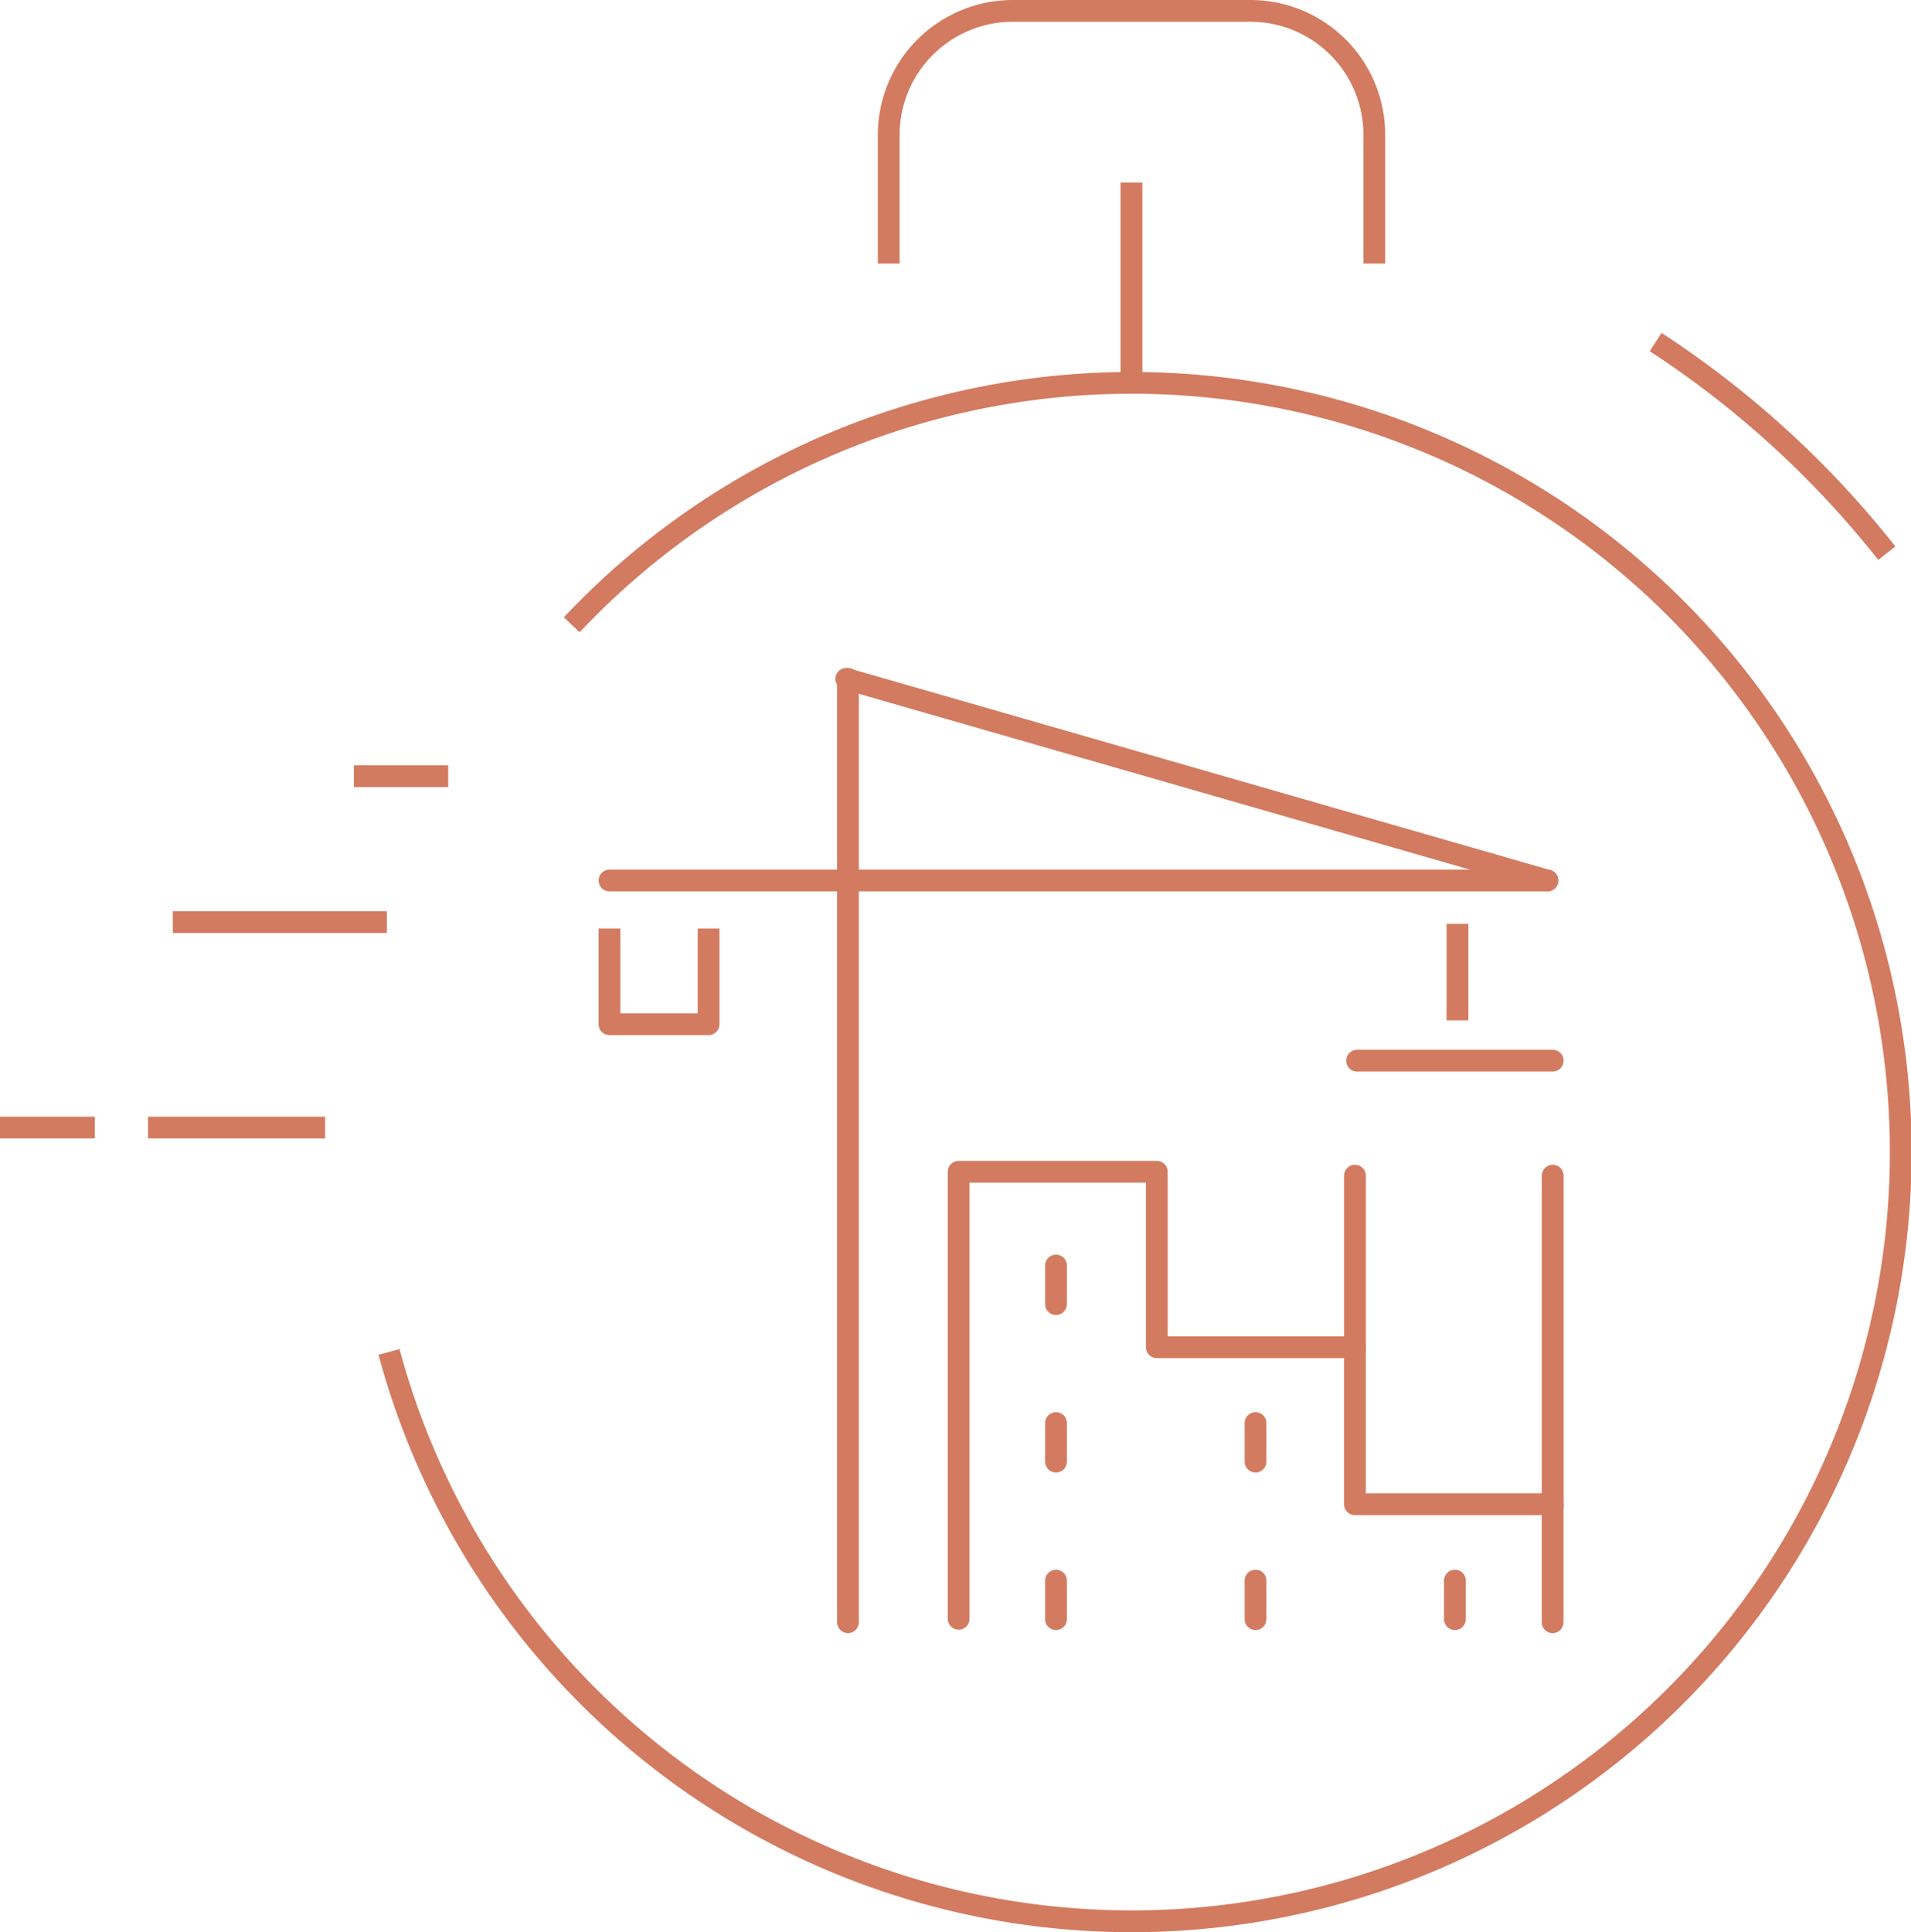 <svg xmlns="http://www.w3.org/2000/svg" width="114.053" height="115.292" viewBox="0 0 114.053 115.292"><g transform="translate(0 0.65)"><path d="M19.73,15.81,61.559,27.842m.333,17.612V65.165M50.09,45.454V55.872" transform="translate(30.777 24.048)" fill="none" stroke="#d37b60" stroke-linecap="round" stroke-linejoin="round" stroke-width="1.3"/><line y1="5.76" transform="translate(86.985 54.475)" fill="none" stroke="#d37b60" stroke-linejoin="round" stroke-width="1.3"/><line x1="11.673" transform="translate(80.995 62.641)" fill="none" stroke="#d37b60" stroke-linecap="round" stroke-linejoin="round" stroke-width="1.3"/><path d="M20.123,21.63v5.709H14.21V21.63" transform="translate(22.166 33.126)" fill="none" stroke="#d37b60" stroke-linejoin="round" stroke-width="1.3"/><path d="M48.427,48.28v2.3m-11.9-2.3v2.3m0-11.7v2.3M24.62,48.28v2.3m0-11.7v2.3m0-11.7v2.3" transform="translate(38.405 45.387)" fill="none" stroke="#d37b60" stroke-linecap="round" stroke-linejoin="round" stroke-width="1.3"/><line y2="56.292" transform="translate(50.609 39.858)" fill="none" stroke="#d37b60" stroke-linecap="round" stroke-linejoin="round" stroke-width="1.3"/><line x2="55.985" transform="translate(36.376 51.889)" fill="none" stroke="#d37b60" stroke-linecap="round" stroke-linejoin="round" stroke-width="1.3"/><path d="M22.35,53.974V27.3H34.177V37.77H46v9.369H57.8v7.04" transform="translate(34.864 41.971)" fill="none" stroke="#d37b60" stroke-linecap="round" stroke-linejoin="round" stroke-width="1.3"/><path d="M19.975,36.872A45.9,45.9,0,1,1,9.07,80.262M53.382,10.48V22.767M84.664,20A57.73,57.73,0,0,1,98.462,32.6M38.893,15.318V7.613A7.407,7.407,0,0,1,46.265.24H60.5a7.391,7.391,0,0,1,7.373,7.373v7.705" transform="translate(14.148 -0.24)" fill="none" stroke="#d37b60" stroke-miterlimit="10" stroke-width="1.3"/><line x1="5.632" transform="translate(21.119 45.669)" fill="none" stroke="#d37b60" stroke-miterlimit="10" stroke-width="1.3"/><line x1="12.774" transform="translate(10.316 54.372)" fill="none" stroke="#d37b60" stroke-miterlimit="10" stroke-width="1.3"/><line x1="10.572" transform="translate(8.832 66.634)" fill="none" stroke="#d37b60" stroke-miterlimit="10" stroke-width="1.3"/><line x1="5.657" transform="translate(0 66.634)" fill="none" stroke="#d37b60" stroke-miterlimit="10" stroke-width="1.3"/></g></svg>